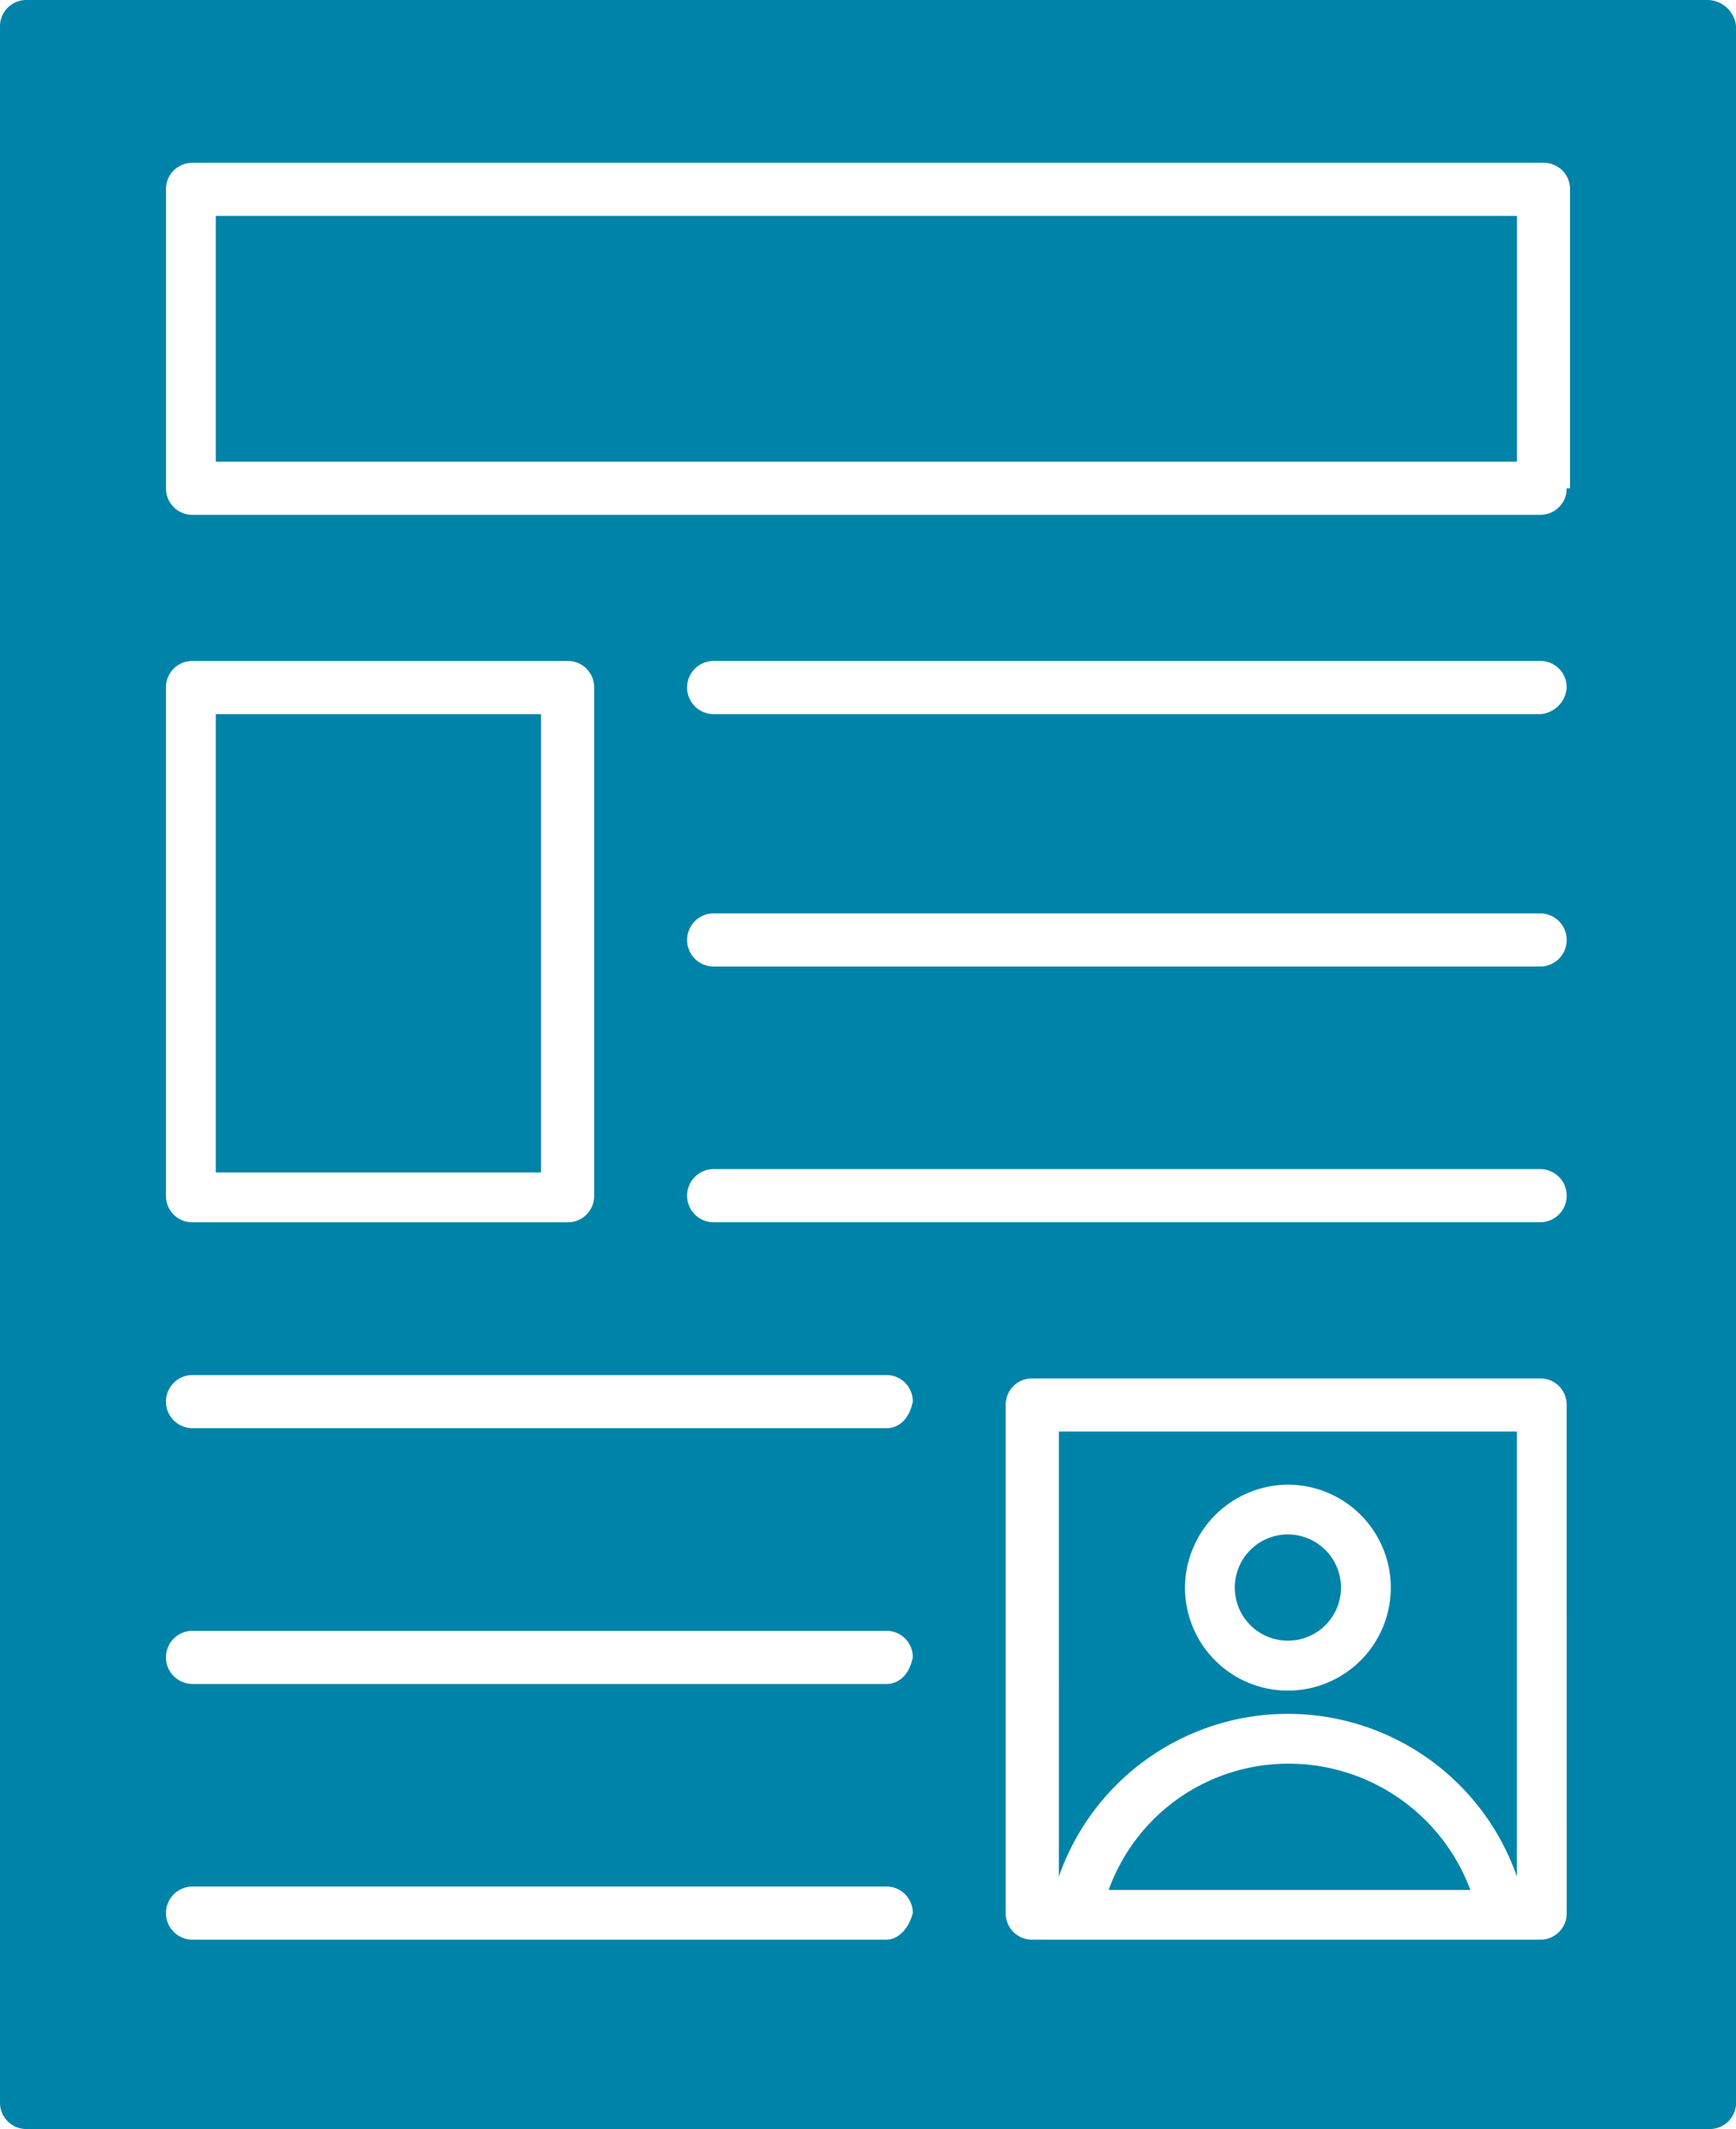 <?xml version="1.0" encoding="UTF-8"?> <svg xmlns="http://www.w3.org/2000/svg" width="66.017" height="80.912" viewBox="0 0 66.017 80.912"><g id="noun-newsletter-1861075" transform="translate(-128.545 -8.484)"><path id="Path_588" data-name="Path 588" d="M418.76,459.03a7.26,7.26,0,0,0-6.816,4.8H425.7A7.375,7.375,0,0,0,418.76,459.03Z" transform="translate(-241.239 -383.519)" fill="#0083a9"></path><path id="Path_589" data-name="Path 589" d="M448.221,402.5a2.019,2.019,0,1,1-2.019-2.02,2.02,2.02,0,0,1,2.019,2.02" transform="translate(-268.681 -333.681)" fill="#0083a9"></path><path id="Path_590" data-name="Path 590" d="M183.7,190.91h12.37v17.419H183.7Z" transform="translate(-46.95 -155.287)" fill="#0083a9"></path><path id="Path_591" data-name="Path 591" d="M399.21,391.095a9.225,9.225,0,0,1,17.42,0V374.18H399.211Zm8.71-14.895a3.913,3.913,0,1,1-3.913,3.913A3.933,3.933,0,0,1,407.92,376.2Z" transform="translate(-230.399 -311.292)" fill="#0083a9"></path><path id="Path_592" data-name="Path 592" d="M183.7,63.637h49.482v9.341H183.7Z" transform="translate(-46.95 -46.948)" fill="#0083a9"></path><path id="Path_593" data-name="Path 593" d="M193.426,8.484H129.554a1,1,0,0,0-1.009,1.01V88.386a1,1,0,0,0,1.01,1.01h64a1,1,0,0,0,1.01-1.01V9.494a1.106,1.106,0,0,0-1.136-1.01Zm-58.57,26.13a1,1,0,0,1,1.01-1.01H150.13a1,1,0,0,1,1.01,1.01V53.927a1,1,0,0,1-1.01,1.01H135.866a1,1,0,0,1-1.01-1.01ZM162.247,82.2H135.866a1.01,1.01,0,0,1,0-2.02h26.381a1,1,0,0,1,1.01,1.01C163.131,81.7,162.752,82.2,162.247,82.2Zm0-9.719H135.866a1.01,1.01,0,0,1,0-2.02h26.381a1,1,0,0,1,1.01,1.01C163.131,72.1,162.752,72.483,162.247,72.483Zm0-9.72H135.866a1.01,1.01,0,0,1,0-2.02h26.381a1,1,0,0,1,1.01,1.01C163.131,62.384,162.752,62.763,162.247,62.763Zm25.877,18.429a1,1,0,0,1-1.01,1.01H167.8a1,1,0,0,1-1.01-1.01V61.879a1,1,0,0,1,1.01-1.01h19.313a1,1,0,0,1,1.01,1.01Zm-1.01-26.255h-31.43a1.01,1.01,0,0,1,0-2.02h31.43a1.01,1.01,0,1,1,0,2.02Zm0-9.719h-31.43a1.01,1.01,0,0,1,0-2.02h31.43a1.01,1.01,0,1,1,0,2.02Zm0-9.593h-31.43a1.01,1.01,0,0,1,0-2.02h31.43a1,1,0,0,1,1.01,1.01A1.086,1.086,0,0,1,187.114,35.625Zm1.01-8.584a1,1,0,0,1-1.01,1.01H135.867a1,1,0,0,1-1.01-1.01V15.681a1,1,0,0,1,1.01-1.01h51.374a1,1,0,0,1,1.01,1.01v11.36Z" fill="#0083a9"></path></g></svg> 
